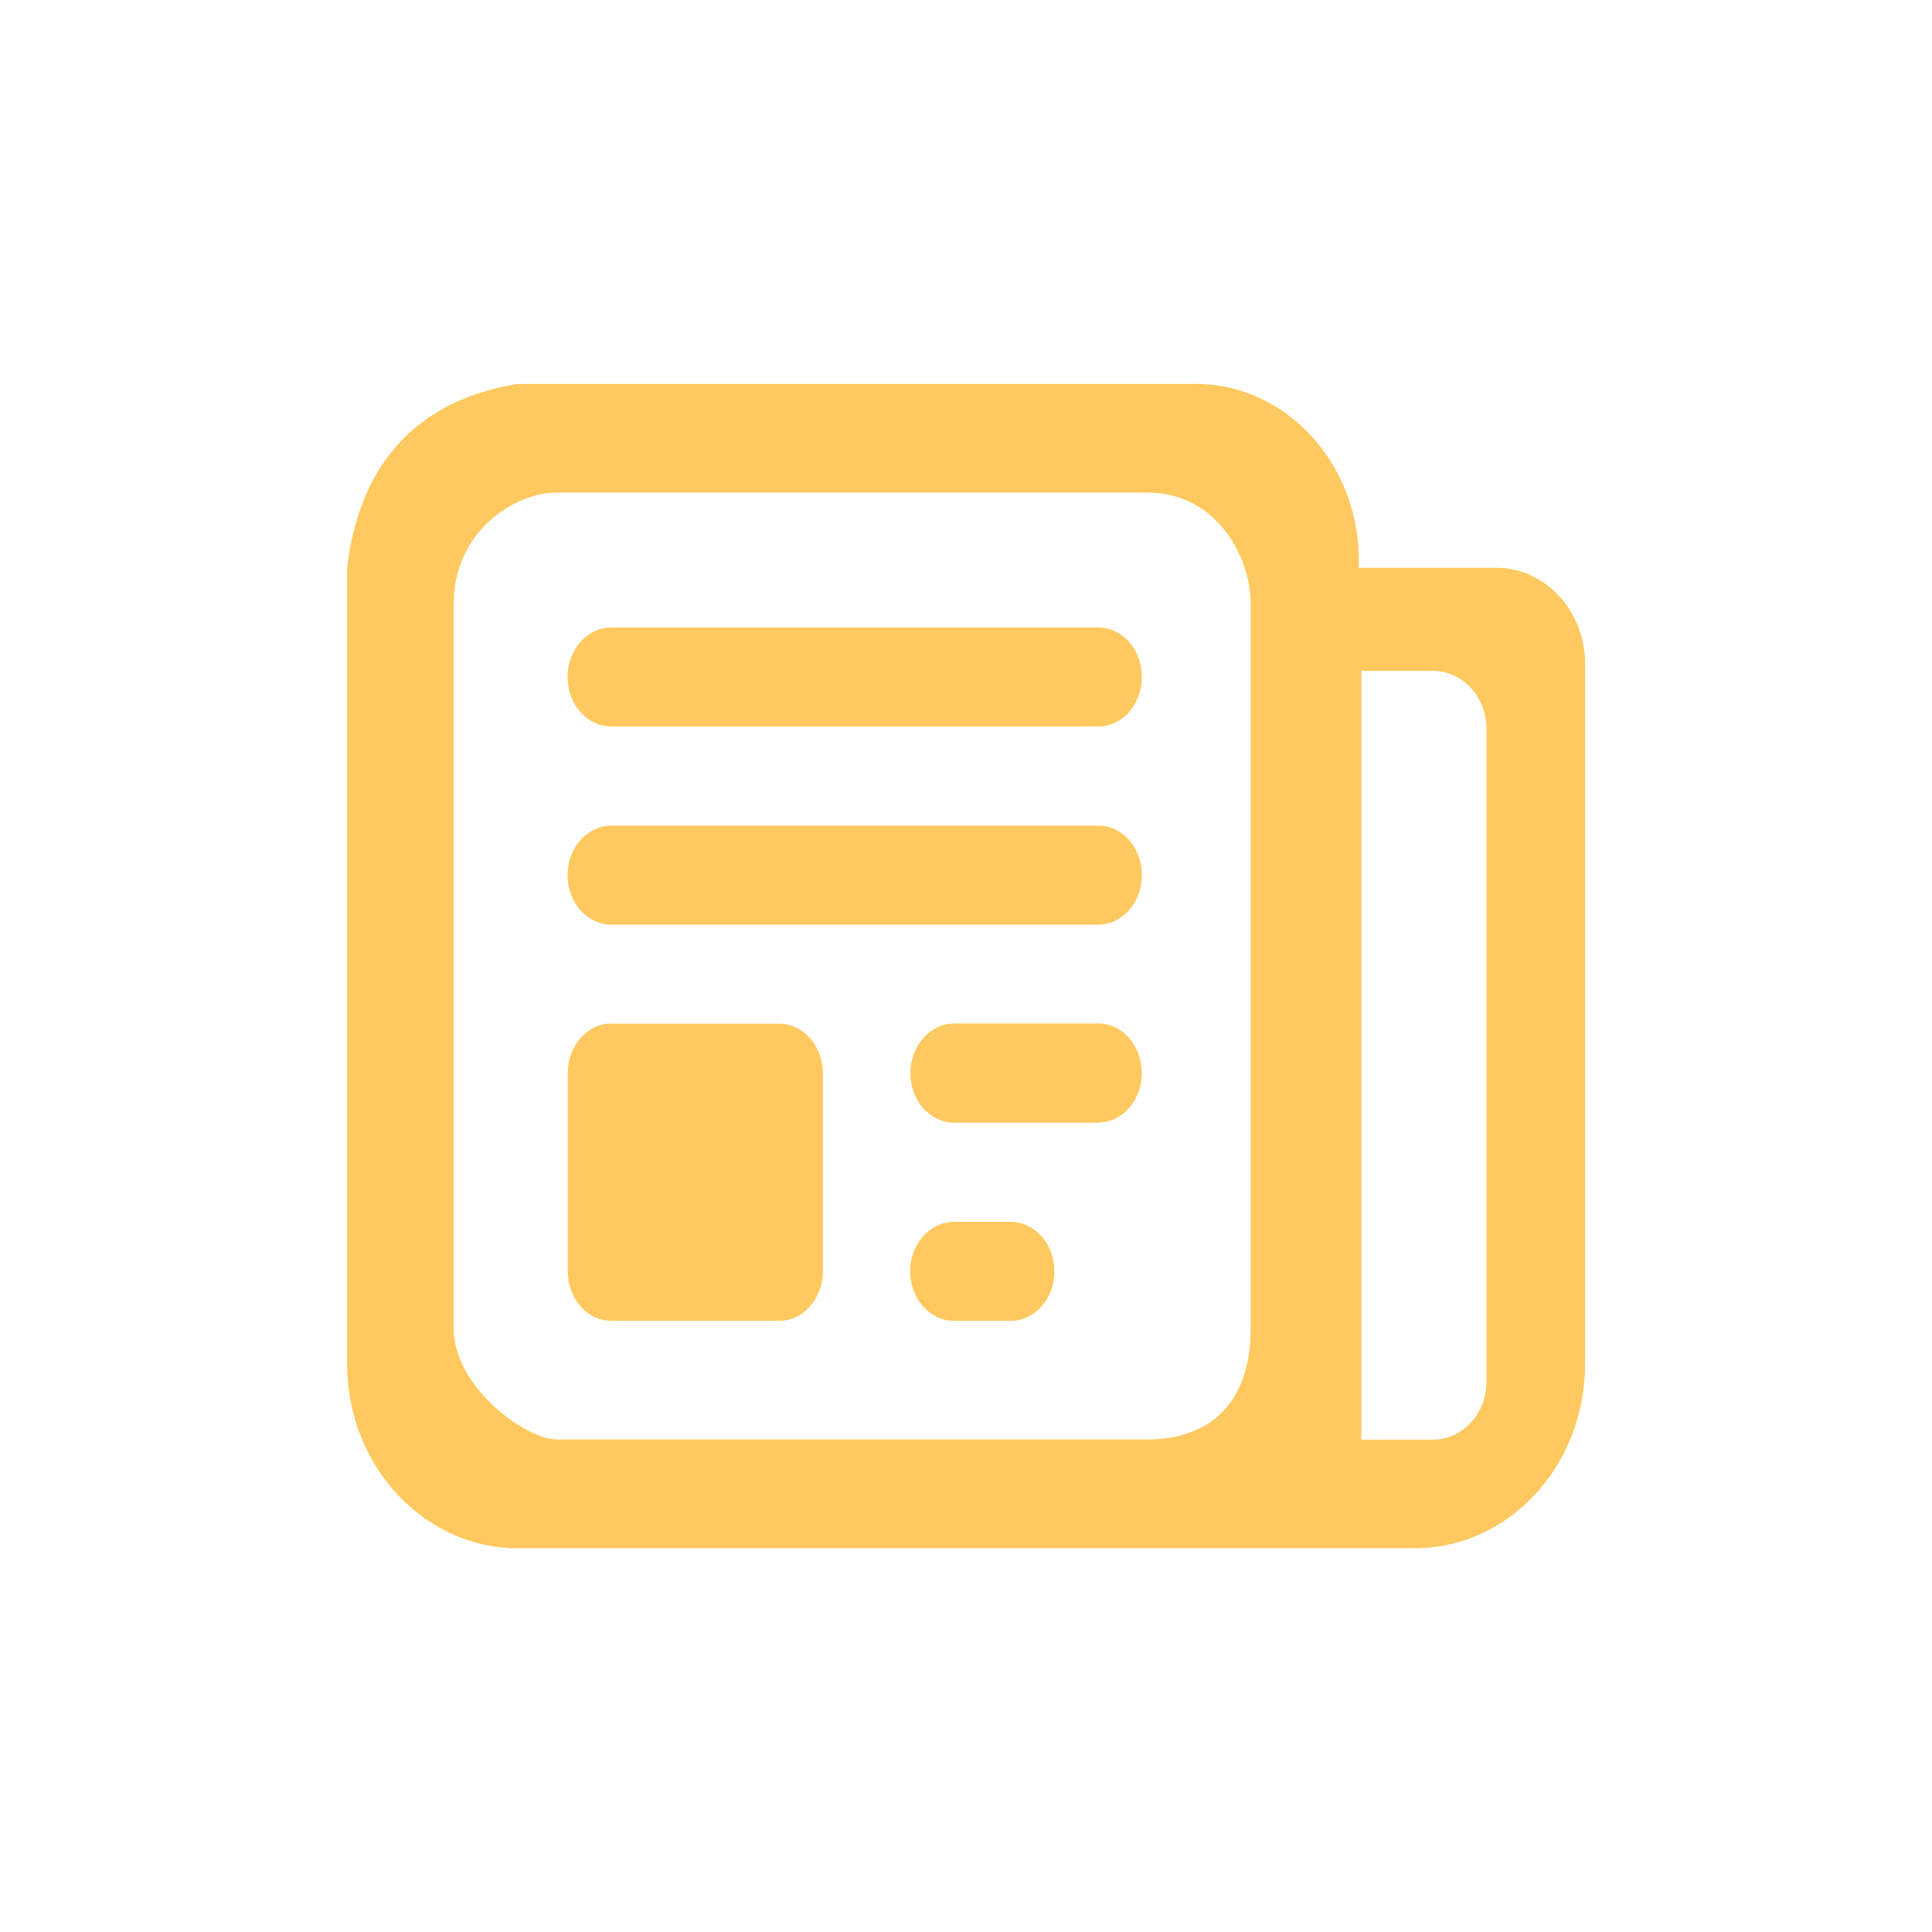 <?xml version="1.0" encoding="UTF-8"?>
<svg id="s1" xmlns="http://www.w3.org/2000/svg" viewBox="0 0 85.04 85.04">
  <defs>
    <style>
      .cls-1 {
        fill: #ffc960;
        stroke-width: 0px;
      }
    </style>
  </defs>
  <path class="cls-1" d="M62.25,68.15H22.79c-4.13,0-7.51-3.64-7.51-8.09V24.99c.29-2.42,1.41-7.11,7.51-8.09h29.62c3.99-.13,7.3,3.28,7.4,7.58v.51h6.05c2.15,0,3.91,1.9,3.91,4.22v30.84c0,4.47-3.36,8.1-7.5,8.1h0ZM55.05,26.59c0-2.17-1.57-4.91-4.55-4.91h-25.98c-1.89,0-4.55,1.73-4.55,4.9v31.88c0,2.62,3.19,4.9,4.55,4.9h25.98c2.41,0,4.55-1.27,4.55-4.9v-31.88ZM65.43,32.08c0-1.41-1.06-2.55-2.37-2.55h-3.14v33.84h3.14c1.31,0,2.37-1.14,2.37-2.55v-28.73ZM48.34,49.42h-6.34c-1.06,0-1.93-.98-1.93-2.18s.87-2.19,1.93-2.19h6.34c1.07,0,1.92.98,1.92,2.18s-.86,2.18-1.92,2.18h0ZM48.34,40.7h-21.43c-1.06,0-1.93-.97-1.93-2.18s.87-2.18,1.93-2.18h21.43c1.07,0,1.92.97,1.92,2.18s-.86,2.18-1.92,2.18h0ZM48.34,31.98h-21.43c-1.07,0-1.93-.98-1.93-2.18s.86-2.18,1.93-2.18h21.43c1.07,0,1.92.97,1.92,2.18s-.86,2.18-1.92,2.18h0ZM26.91,45.06h7.38c1.07,0,1.93.98,1.93,2.18v8.72c0,1.2-.86,2.18-1.93,2.18h-7.38c-1.06,0-1.92-.98-1.92-2.18v-8.72c0-1.21.86-2.19,1.93-2.19h0ZM42,53.78h2.48c1.07,0,1.93.98,1.93,2.18s-.86,2.18-1.93,2.18h-2.49c-1.06,0-1.93-.98-1.93-2.18s.87-2.18,1.93-2.18h0ZM42,53.78"/>
</svg>